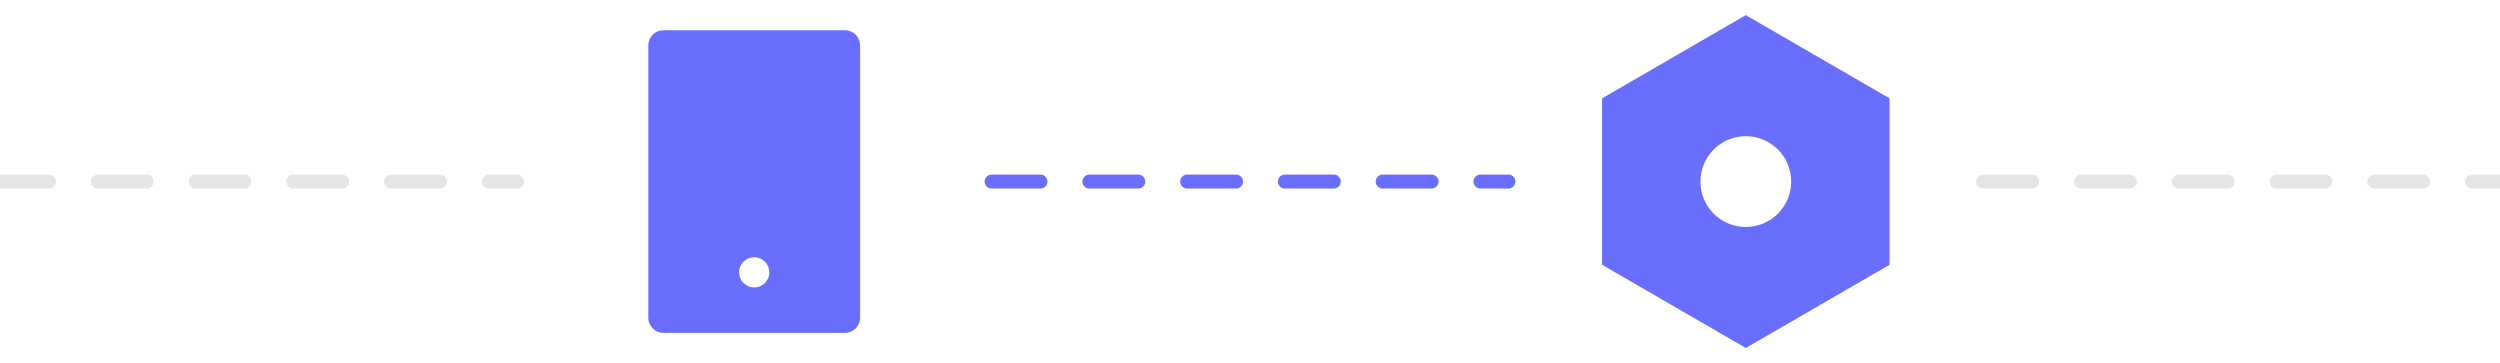 <svg width="358" height="52" viewBox="0 0 358 52" fill="none" xmlns="http://www.w3.org/2000/svg">
<path d="M0 26L74 26" stroke="#E5E5E5" stroke-width="2" stroke-linecap="round" stroke-dasharray="7 7"/>
<g clip-path="url(#clip0_239_2903)">
<path d="M95 4.333H121C121.575 4.333 122.126 4.562 122.532 4.968C122.938 5.374 123.167 5.925 123.167 6.5V45.5C123.167 46.075 122.938 46.626 122.532 47.032C122.126 47.438 121.575 47.667 121 47.667H95C94.425 47.667 93.874 47.438 93.468 47.032C93.061 46.626 92.833 46.075 92.833 45.5V6.5C92.833 5.925 93.061 5.374 93.468 4.968C93.874 4.562 94.425 4.333 95 4.333ZM108 36.833C107.425 36.833 106.874 37.062 106.468 37.468C106.062 37.874 105.833 38.425 105.833 39C105.833 39.575 106.062 40.126 106.468 40.532C106.874 40.938 107.425 41.167 108 41.167C108.575 41.167 109.126 40.938 109.532 40.532C109.938 40.126 110.167 39.575 110.167 39C110.167 38.425 109.938 37.874 109.532 37.468C109.126 37.062 108.575 36.833 108 36.833Z" fill="#696EFF"/>
</g>
<path d="M142 26H216" stroke="#696EFF" stroke-width="2" stroke-linecap="round" stroke-dasharray="7 7"/>
<g clip-path="url(#clip1_239_2903)">
<path d="M250 2.167L270.583 14.083V37.917L250 49.833L229.417 37.917V14.083L250 2.167ZM250 32.5C251.724 32.5 253.377 31.815 254.596 30.596C255.815 29.377 256.5 27.724 256.5 26C256.5 24.276 255.815 22.623 254.596 21.404C253.377 20.185 251.724 19.5 250 19.5C248.276 19.5 246.623 20.185 245.404 21.404C244.185 22.623 243.5 24.276 243.5 26C243.5 27.724 244.185 29.377 245.404 30.596C246.623 31.815 248.276 32.5 250 32.5Z" fill="#696EFF"/>
</g>
<path d="M284 26L358 26" stroke="#E5E5E5" stroke-width="2" stroke-linecap="round" stroke-dasharray="7 7"/>
<defs>
<clipPath id="clip0_239_2903">
<rect width="52" height="52" fill="white" transform="translate(82)"/>
</clipPath>
<clipPath id="clip1_239_2903">
<rect width="52" height="52" fill="white" transform="translate(224)"/>
</clipPath>
</defs>
</svg>
